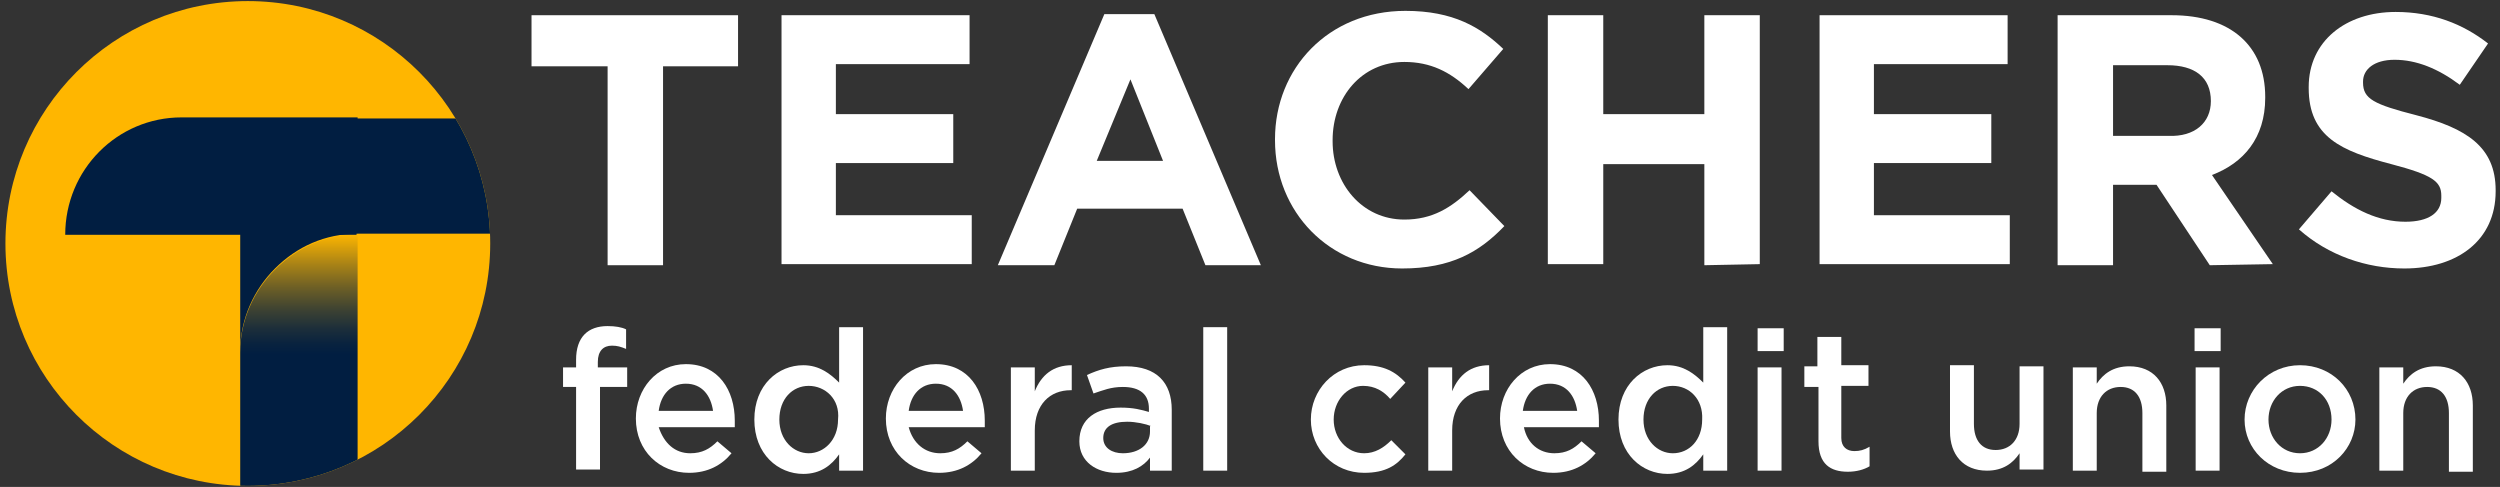 <?xml version="1.0" encoding="utf-8"?>
<!-- Generator: Adobe Illustrator 24.3.0, SVG Export Plug-In . SVG Version: 6.00 Build 0)  -->
<svg version="1.1" id="Layer_1" xmlns="http://www.w3.org/2000/svg" xmlns:xlink="http://www.w3.org/1999/xlink" x="0px" y="0px"
	 viewBox="0 0 230 44.8" style="enable-background:new 0 0 230 44.8;" xml:space="preserve">
<rect x="0" y="0" width="230" height="44.8" fill="#333333" stroke="none"/>
<style type="text/css">
	.st0{fill:#FFB600;}
	.st1{fill:#FFFFFF;}
	.st2{clip-path:url(#SVGID_2_);}
	.st3{fill:url(#SVGID_3_);}
	.st4{fill:#011E41;}
</style>
<g>
	<circle class="st0" cx="22.8" cy="22.4" r="22.3"/>
	<path class="st1" d="M61,6.1v18.3h-5.1V6.1h-7V1.4h19v4.7H61z"/>
	<path class="st1" d="M71.9,24.4v-23h17.3v4.5H76.9v4.6h10.8v4.5H76.9v4.8h12.5v4.5H71.9V24.4z"/>
	<path class="st1" d="M110.9,24.4l-2.1-5.2h-9.7L97,24.4h-5.2l9.8-23.1h4.6l9.8,23.1C116.1,24.4,110.9,24.4,110.9,24.4z M104,7.3
		l-3.1,7.5h6.1L104,7.3z"/>
	<path class="st1" d="M129,24.7c-6.7,0-11.7-5.2-11.7-11.8v-0.1c0-6.5,4.9-11.8,12-11.8c4.4,0,6.9,1.5,9,3.5l-3.2,3.7
		c-1.7-1.6-3.5-2.5-5.9-2.5c-3.9,0-6.6,3.2-6.6,7.2V13c0,3.9,2.7,7.2,6.6,7.2c2.6,0,4.3-1.1,6-2.7l3.2,3.3
		C136.1,23.2,133.5,24.7,129,24.7z"/>
	<path class="st1" d="M156.8,24.4v-9.3h-9.3v9.2h-5.1V1.4h5.1v9.1h9.3V1.4h5.1v22.9L156.8,24.4L156.8,24.4z"/>
	<path class="st1" d="M167.4,24.4v-23h17.3v4.5h-12.3v4.6h10.8v4.5h-10.8v4.8h12.5v4.5h-17.5V24.4z"/>
	<path class="st1" d="M203.3,24.4l-4.9-7.4h-4v7.4h-5.1v-23h10.5c5.4,0,8.6,2.8,8.6,7.5V9c0,3.7-2,6-4.9,7.1l5.6,8.2L203.3,24.4
		L203.3,24.4z M203.4,9.3c0-2.2-1.5-3.3-4-3.3h-5v6.5h5.1C201.9,12.6,203.4,11.3,203.4,9.3L203.4,9.3z"/>
	<path class="st1" d="M221.2,24.7c-3.5,0-7-1.2-9.7-3.6l3-3.5c2.1,1.7,4.3,2.8,6.8,2.8c2.1,0,3.3-0.8,3.3-2.2V18
		c0-1.3-0.8-1.9-4.6-2.9c-4.6-1.2-7.6-2.5-7.6-7V8c0-4.2,3.4-6.9,8-6.9c3.4,0,6.2,1.1,8.5,2.9l-2.6,3.8c-2-1.5-4-2.3-6-2.3
		c-1.9,0-2.9,0.9-2.9,2v0.1c0,1.5,1,2,4.9,3c4.6,1.2,7.3,2.9,7.3,6.9v0.1C229.6,22.1,226.1,24.7,221.2,24.7z"/>
	<g>
		<path class="st1" d="M57.7,33.8v1.8h-2.5v7.6H53v-7.6h-1.2v-1.8H53v-0.7c0-2.1,1.1-3.1,2.9-3.1c0.7,0,1.3,0.1,1.7,0.3v1.8
			c-0.5-0.2-0.8-0.3-1.3-0.3c-0.8,0-1.3,0.5-1.3,1.5v0.5C55.1,33.8,57.7,33.8,57.7,33.8z"/>
		<path class="st1" d="M63.5,41.7c1.1,0,1.8-0.4,2.5-1.1l1.3,1.1c-0.9,1.1-2.2,1.8-3.9,1.8c-2.7,0-4.9-2-4.9-5c0-2.7,1.9-5,4.6-5
			c3,0,4.5,2.4,4.5,5.2c0,0.2,0,0.4,0,0.6h-7C61.1,40.8,62.1,41.7,63.5,41.7z M65.6,37.8c-0.2-1.4-1-2.5-2.5-2.5
			c-1.4,0-2.3,1-2.5,2.5H65.6z"/>
		<path class="st1" d="M77.2,43.3v-1.5c-0.7,1-1.7,1.8-3.3,1.8c-2.3,0-4.5-1.8-4.5-5c0-3.2,2.2-5,4.5-5c1.5,0,2.5,0.8,3.3,1.6v-5.1
			h2.2v13.2H77.2z M74.4,35.5c-1.5,0-2.7,1.2-2.7,3.1c0,1.9,1.3,3.1,2.7,3.1s2.7-1.2,2.7-3.1C77.3,36.7,75.9,35.5,74.4,35.5z"/>
		<path class="st1" d="M86.5,41.7c1.1,0,1.8-0.4,2.5-1.1l1.3,1.1c-0.9,1.1-2.2,1.8-3.9,1.8c-2.7,0-4.9-2-4.9-5c0-2.7,1.9-5,4.6-5
			c3,0,4.5,2.4,4.5,5.2c0,0.2,0,0.4,0,0.6h-7C84,40.8,85.1,41.7,86.5,41.7z M88.6,37.8c-0.2-1.4-1-2.5-2.5-2.5c-1.4,0-2.3,1-2.5,2.5
			H88.6z"/>
		<path class="st1" d="M95.2,43.3H93v-9.5h2.2v2.2c0.6-1.5,1.7-2.4,3.4-2.4v2.3h-0.1c-1.9,0-3.3,1.3-3.3,3.7V43.3z"/>
		<path class="st1" d="M105.8,43.3v-1.2c-0.6,0.8-1.6,1.4-3.1,1.4c-1.8,0-3.4-1-3.4-2.9l0,0c0-2.1,1.6-3.1,3.8-3.1
			c1.2,0,1.9,0.2,2.6,0.4v-0.3c0-1.3-0.8-2-2.4-2c-1.1,0-1.8,0.3-2.7,0.6l-0.6-1.7c1.1-0.5,2.1-0.8,3.6-0.8c2.8,0,4.2,1.5,4.2,4v5.6
			H105.8z M105.9,39.2c-0.5-0.2-1.4-0.4-2.2-0.4c-1.4,0-2.2,0.5-2.2,1.5l0,0c0,0.9,0.8,1.4,1.8,1.4c1.5,0,2.5-0.8,2.5-2V39.2z"/>
		<path class="st1" d="M110.7,43.3V30.1h2.2v13.2H110.7z"/>
		<path class="st1" d="M125.5,43.5c-2.8,0-4.9-2.2-4.9-4.9s2.1-5,4.9-5c1.8,0,2.9,0.6,3.8,1.6l-1.4,1.5c-0.6-0.7-1.4-1.2-2.5-1.2
			c-1.5,0-2.7,1.4-2.7,3.1s1.2,3.1,2.8,3.1c1,0,1.8-0.5,2.5-1.2l1.3,1.3C128.5,42.8,127.5,43.5,125.5,43.5z"/>
		<path class="st1" d="M133.6,43.3h-2.2v-9.5h2.2v2.2c0.6-1.5,1.7-2.4,3.4-2.4v2.3h-0.1c-1.9,0-3.3,1.3-3.3,3.7L133.6,43.3
			L133.6,43.3z"/>
		<path class="st1" d="M143,41.7c1.1,0,1.8-0.4,2.5-1.1l1.3,1.1c-0.9,1.1-2.2,1.8-3.9,1.8c-2.7,0-4.9-2-4.9-5c0-2.7,1.9-5,4.6-5
			c3,0,4.5,2.4,4.5,5.2c0,0.2,0,0.4,0,0.6h-6.9C140.5,40.8,141.6,41.7,143,41.7z M145.1,37.8c-0.2-1.4-1-2.5-2.5-2.5
			c-1.4,0-2.3,1-2.5,2.5H145.1z"/>
		<path class="st1" d="M156.7,43.3v-1.5c-0.7,1-1.7,1.8-3.3,1.8c-2.3,0-4.5-1.8-4.5-5c0-3.2,2.2-5,4.5-5c1.5,0,2.5,0.8,3.3,1.6v-5.1
			h2.2v13.2H156.7z M153.9,35.5c-1.5,0-2.7,1.2-2.7,3.1c0,1.9,1.3,3.1,2.7,3.1c1.5,0,2.7-1.2,2.7-3.1
			C156.7,36.7,155.4,35.5,153.9,35.5z"/>
		<path class="st1" d="M161.7,32.3v-2.1h2.4v2.1H161.7z M161.7,43.3v-9.5h2.2v9.5H161.7z"/>
		<path class="st1" d="M169.4,40.3c0,0.8,0.5,1.2,1.2,1.2c0.5,0,0.9-0.1,1.4-0.4v1.8c-0.5,0.3-1.2,0.5-2,0.5c-1.6,0-2.7-0.7-2.7-2.8
			v-5H166v-1.9h1.2V31h2.2v2.6h2.5v1.9h-2.5V40.3z"/>
		<path class="st1" d="M185.8,33.7h2.2v9.5h-2.2v-1.5c-0.6,0.9-1.5,1.6-3,1.6c-2.2,0-3.4-1.5-3.4-3.6v-6.1h2.2v5.4
			c0,1.5,0.7,2.4,2,2.4c1.3,0,2.2-0.9,2.2-2.4L185.8,33.7L185.8,33.7z"/>
		<path class="st1" d="M192.9,43.3h-2.2v-9.5h2.2v1.5c0.6-0.9,1.5-1.6,3-1.6c2.2,0,3.4,1.5,3.4,3.6v6.1h-2.2v-5.4
			c0-1.5-0.7-2.4-2-2.4c-1.3,0-2.2,0.9-2.2,2.4L192.9,43.3L192.9,43.3z"/>
		<path class="st1" d="M201.9,32.3v-2.1h2.4v2.1H201.9z M202,43.3v-9.5h2.2v9.5H202z"/>
		<path class="st1" d="M211.6,43.5c-2.9,0-5.1-2.2-5.1-4.9s2.2-5,5.1-5s5.1,2.2,5.1,5C216.7,41.2,214.6,43.5,211.6,43.5z
			 M211.6,35.5c-1.7,0-2.9,1.4-2.9,3.1s1.2,3.1,2.9,3.1s2.9-1.4,2.9-3.1C214.5,36.8,213.3,35.5,211.6,35.5z"/>
		<path class="st1" d="M221.1,43.3h-2.2v-9.5h2.2v1.5c0.6-0.9,1.5-1.6,3-1.6c2.2,0,3.4,1.5,3.4,3.6v6.1h-2.2v-5.4
			c0-1.5-0.7-2.4-2-2.4c-1.3,0-2.2,0.9-2.2,2.4L221.1,43.3L221.1,43.3z"/>
	</g>
	<g>
		<g>
			<defs>
				<circle id="SVGID_1_" cx="22.8" cy="22.4" r="22.3"/>
			</defs>
			<clipPath id="SVGID_2_">
				<use xlink:href="#SVGID_1_"  style="overflow:visible;"/>
			</clipPath>
			<g class="st2">
				<g>
					
						<linearGradient id="SVGID_3_" gradientUnits="userSpaceOnUse" x1="27.465" y1="25.397" x2="27.465" y2="-8.673" gradientTransform="matrix(1 0 0 -1 0 46.957)">
						<stop  offset="0" style="stop-color:#FFB600"/>
						<stop  offset="1.667323e-02" style="stop-color:#ECAB05"/>
						<stop  offset="8.340496e-02" style="stop-color:#A68117"/>
						<stop  offset="0.146" style="stop-color:#6B5E26"/>
						<stop  offset="0.204" style="stop-color:#3D4232"/>
						<stop  offset="0.255" style="stop-color:#1C2E3A"/>
						<stop  offset="0.297" style="stop-color:#08223F"/>
						<stop  offset="0.325" style="stop-color:#011E41"/>
					</linearGradient>
					<path class="st3" d="M32.9,55.6v-34c-3,0-5.6,1.2-7.6,3.2c-1.9,1.9-3.2,4.6-3.2,7.6v12.6C22.1,50.8,26.9,55.6,32.9,55.6
						L32.9,55.6z"/>
					<path class="st4" d="M54,12.6c0,4.9-4,8.9-8.9,8.9l0,0H32.9c-3,0-5.6,1.2-7.6,3.2c-1.9,1.9-3.2,4.6-3.2,7.6V21.6
						c0-5.9,4.8-10.7,10.7-10.7H45h8.9L54,12.6L54,12.6z"/>
				</g>
				<path class="st4" d="M32.9,10.8H16.7C10.8,10.8,6,15.6,6,21.6l0,0h26.8L32.9,10.8L32.9,10.8z"/>
			</g>
		</g>
	</g>
</g>
</svg>
